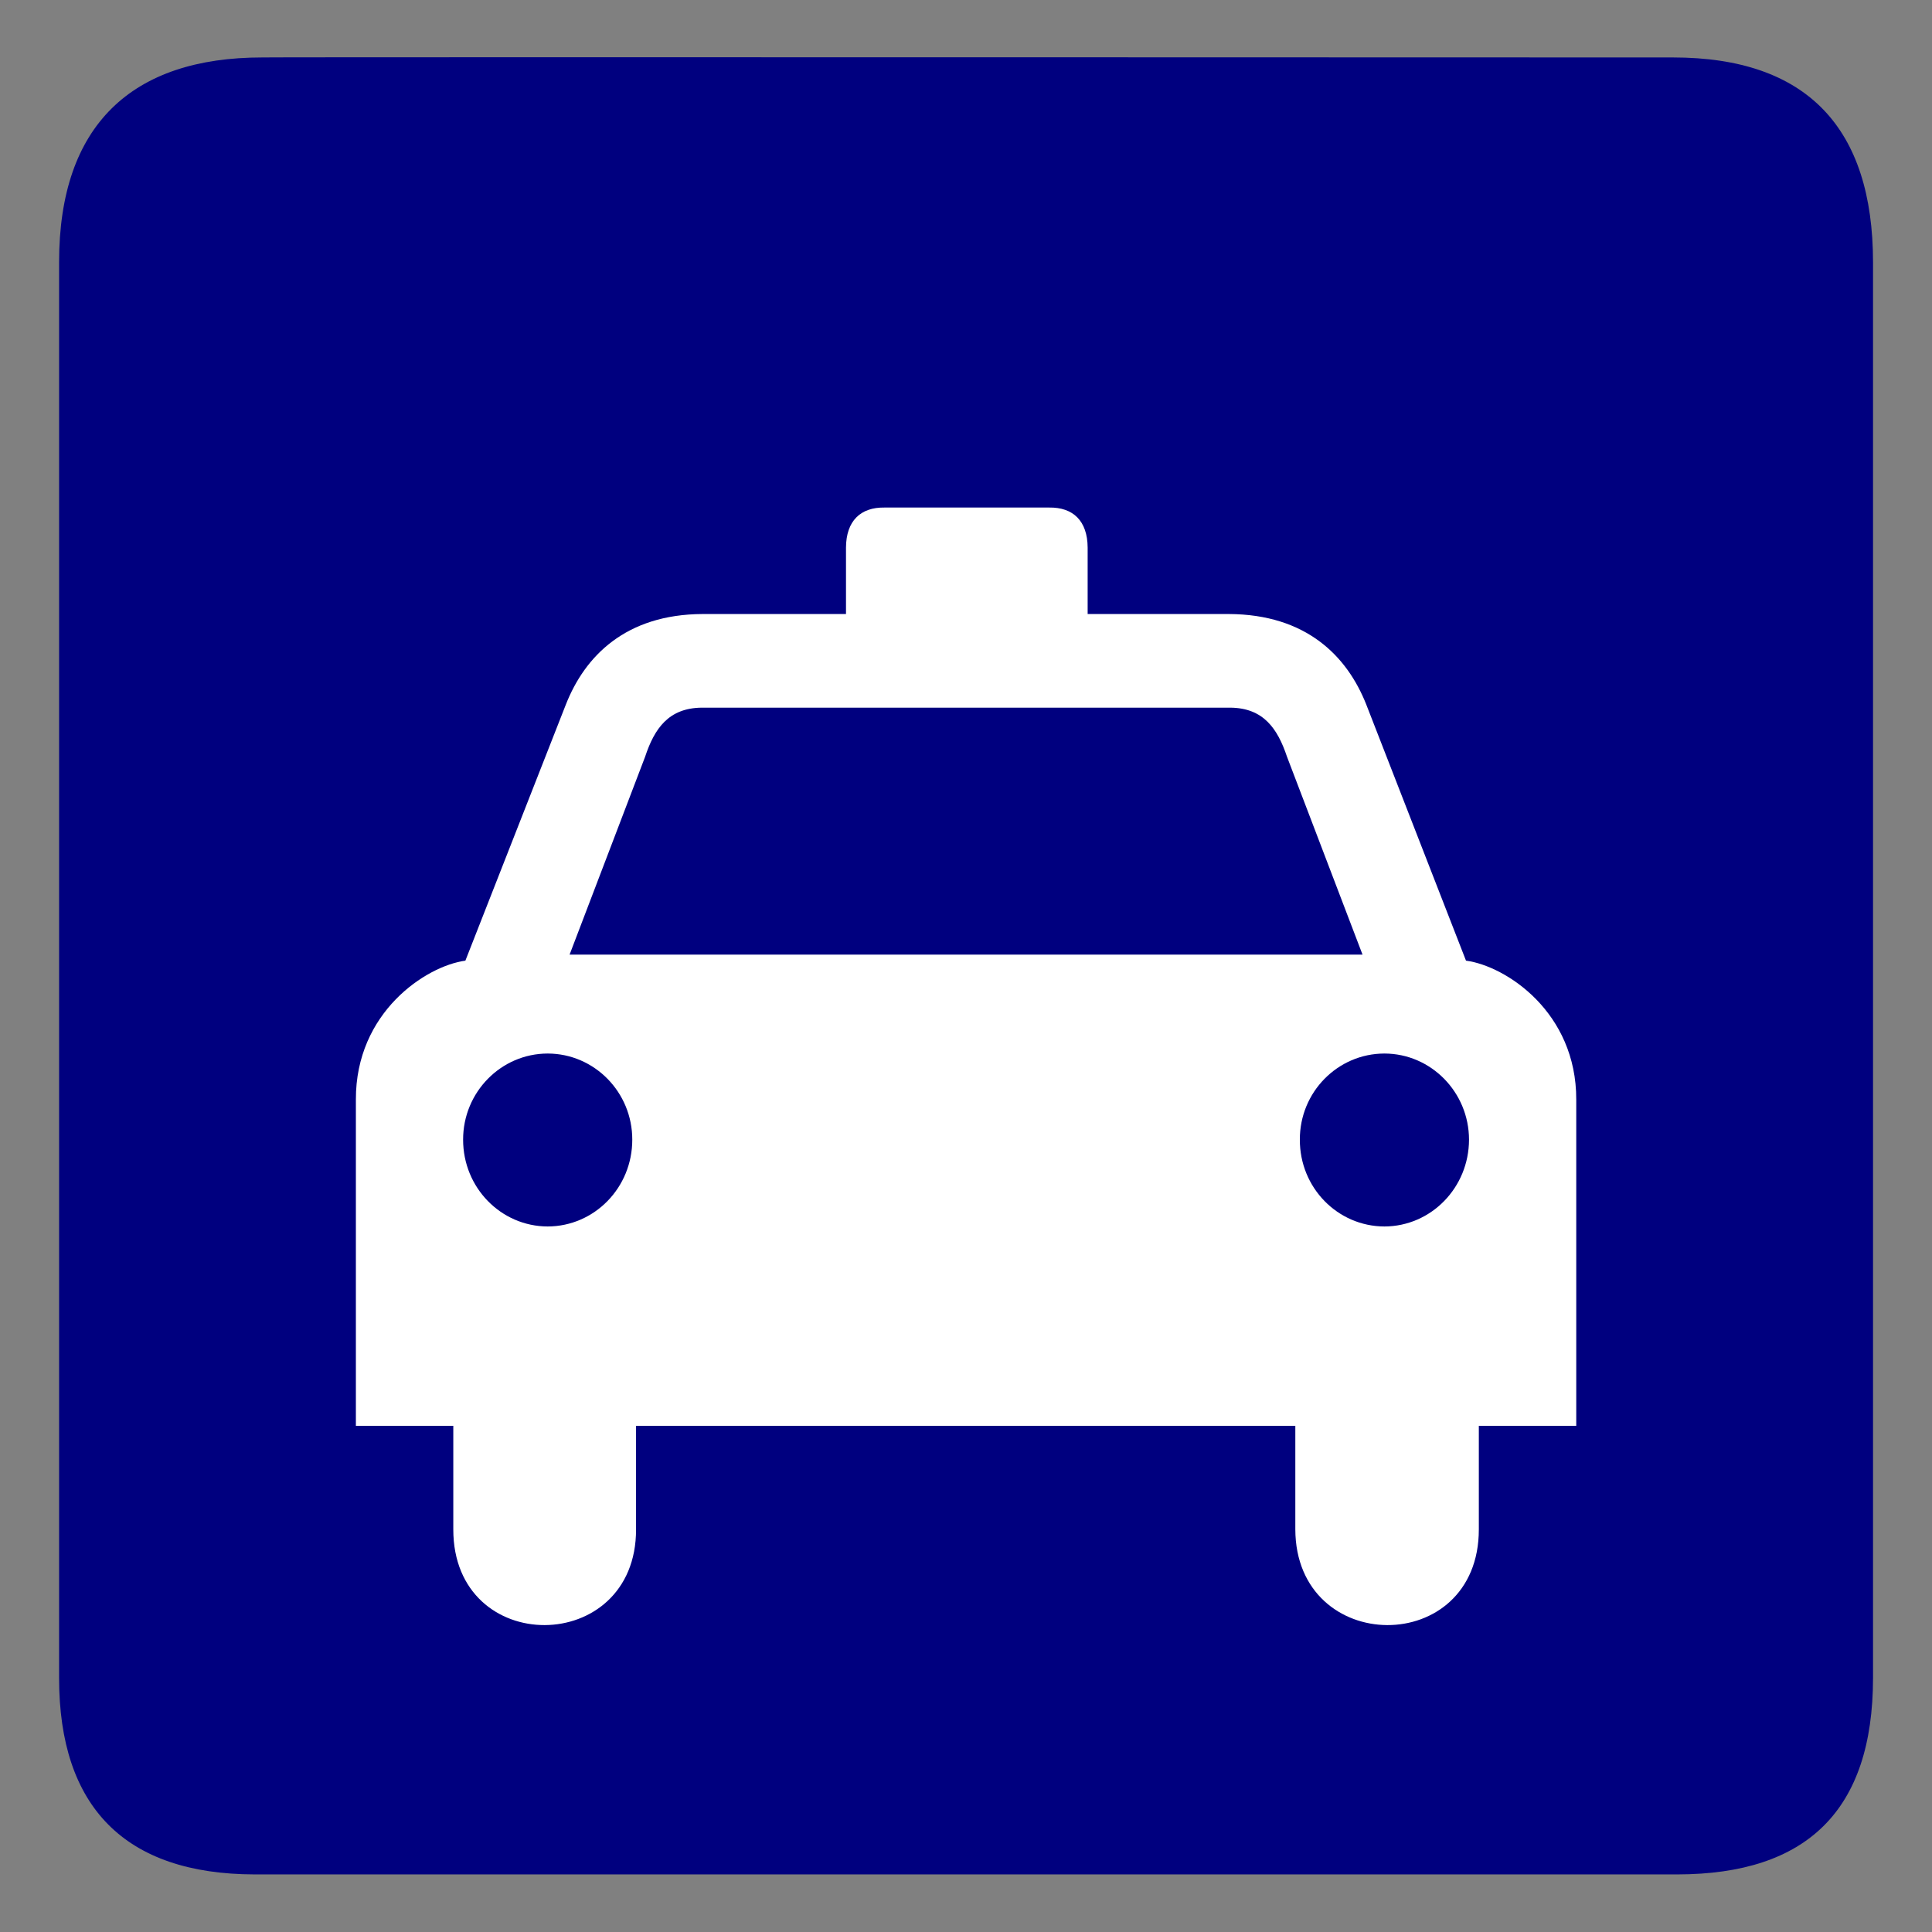 <?xml version="1.0"?><svg width="767.5" height="767.5" xmlns="http://www.w3.org/2000/svg">
 <rect width="100%" height="100%" fill="#808080" stroke="none"/>

 <g>
  <title>Layer 1</title>
  <path fill="#00007f" fill-rule="nonzero" id="path3545" d="m104.175,22.825c-51.656,-0.015 -80.701,26.7 -80.7,81.3l0,562.5c-0.001,51.186 26.113,77.918 77.7,78l565.2,0c51.498,-0.082 77.652,-25.482 77.7,-78l0,-562.5c-0.048,-53.271 -26.202,-81.315 -79.5,-81.3c0,0 -560.567,-0.192 -560.4,0"/>
  <path fill="#ffffff" fill-rule="nonzero" id="path3549" d="m383.775,566.425l-131.1,0l0,41.1c0.138,50.439 -72.66,51.038 -72.6,0l0,-41.1l-38.7,0l0,-129.6c-0.106,-34.713 27.843,-53.076 43.5,-55.2l39.9,-101.7c7.568,-19.299 23.817,-35.862 54.3,-36l57,0l0,-26.4c0.066,-10.65 5.829,-16.044 15.3,-15.9l32.4,0l33,0c9.474,-0.144 15.237,5.25 15.3,15.9l0,26.4l56.1,0c30.732,0.138 46.983,16.701 54.6,36l39.6,101.7c15.906,2.124 43.884,20.487 43.8,55.2l0,129.6l-38.7,0l0,41.1c0.039,51.038 -72.762,50.439 -72.9,0l0,-41.1l-130.8,0l0,0"/>
  <path fill="#00007f" fill-rule="nonzero" id="path3551" d="m383.775,379.225l-157.5,0l30,-78.6c3.723,-11.25 9.35,-19.374 22.5,-19.5l105,0l105,0c13.104,0.126 18.729,8.25 22.5,19.5l30,78.6l-157.5,0l0,0"/>
  <path fill="#00007f" fill-rule="nonzero" id="path3553" d="m217.575,487.225c-18.572,-0.055 -33.628,-15.418 -33.6,-34.5c-0.028,-18.816 15.028,-34.179 33.6,-34.2c18.568,0.021 33.623,15.384 33.6,34.2c0.023,19.082 -15.031,34.445 -33.6,34.5"/>
  <path fill="#00007f" fill-rule="nonzero" id="path3555" d="m549.975,487.225c18.522,-0.055 33.579,-15.418 33.6,-34.5c-0.021,-18.816 -15.078,-34.179 -33.6,-34.2c-18.615,0.021 -33.672,15.384 -33.6,34.2c-0.072,19.082 14.985,34.445 33.6,34.5"/>
 </g>
</svg>